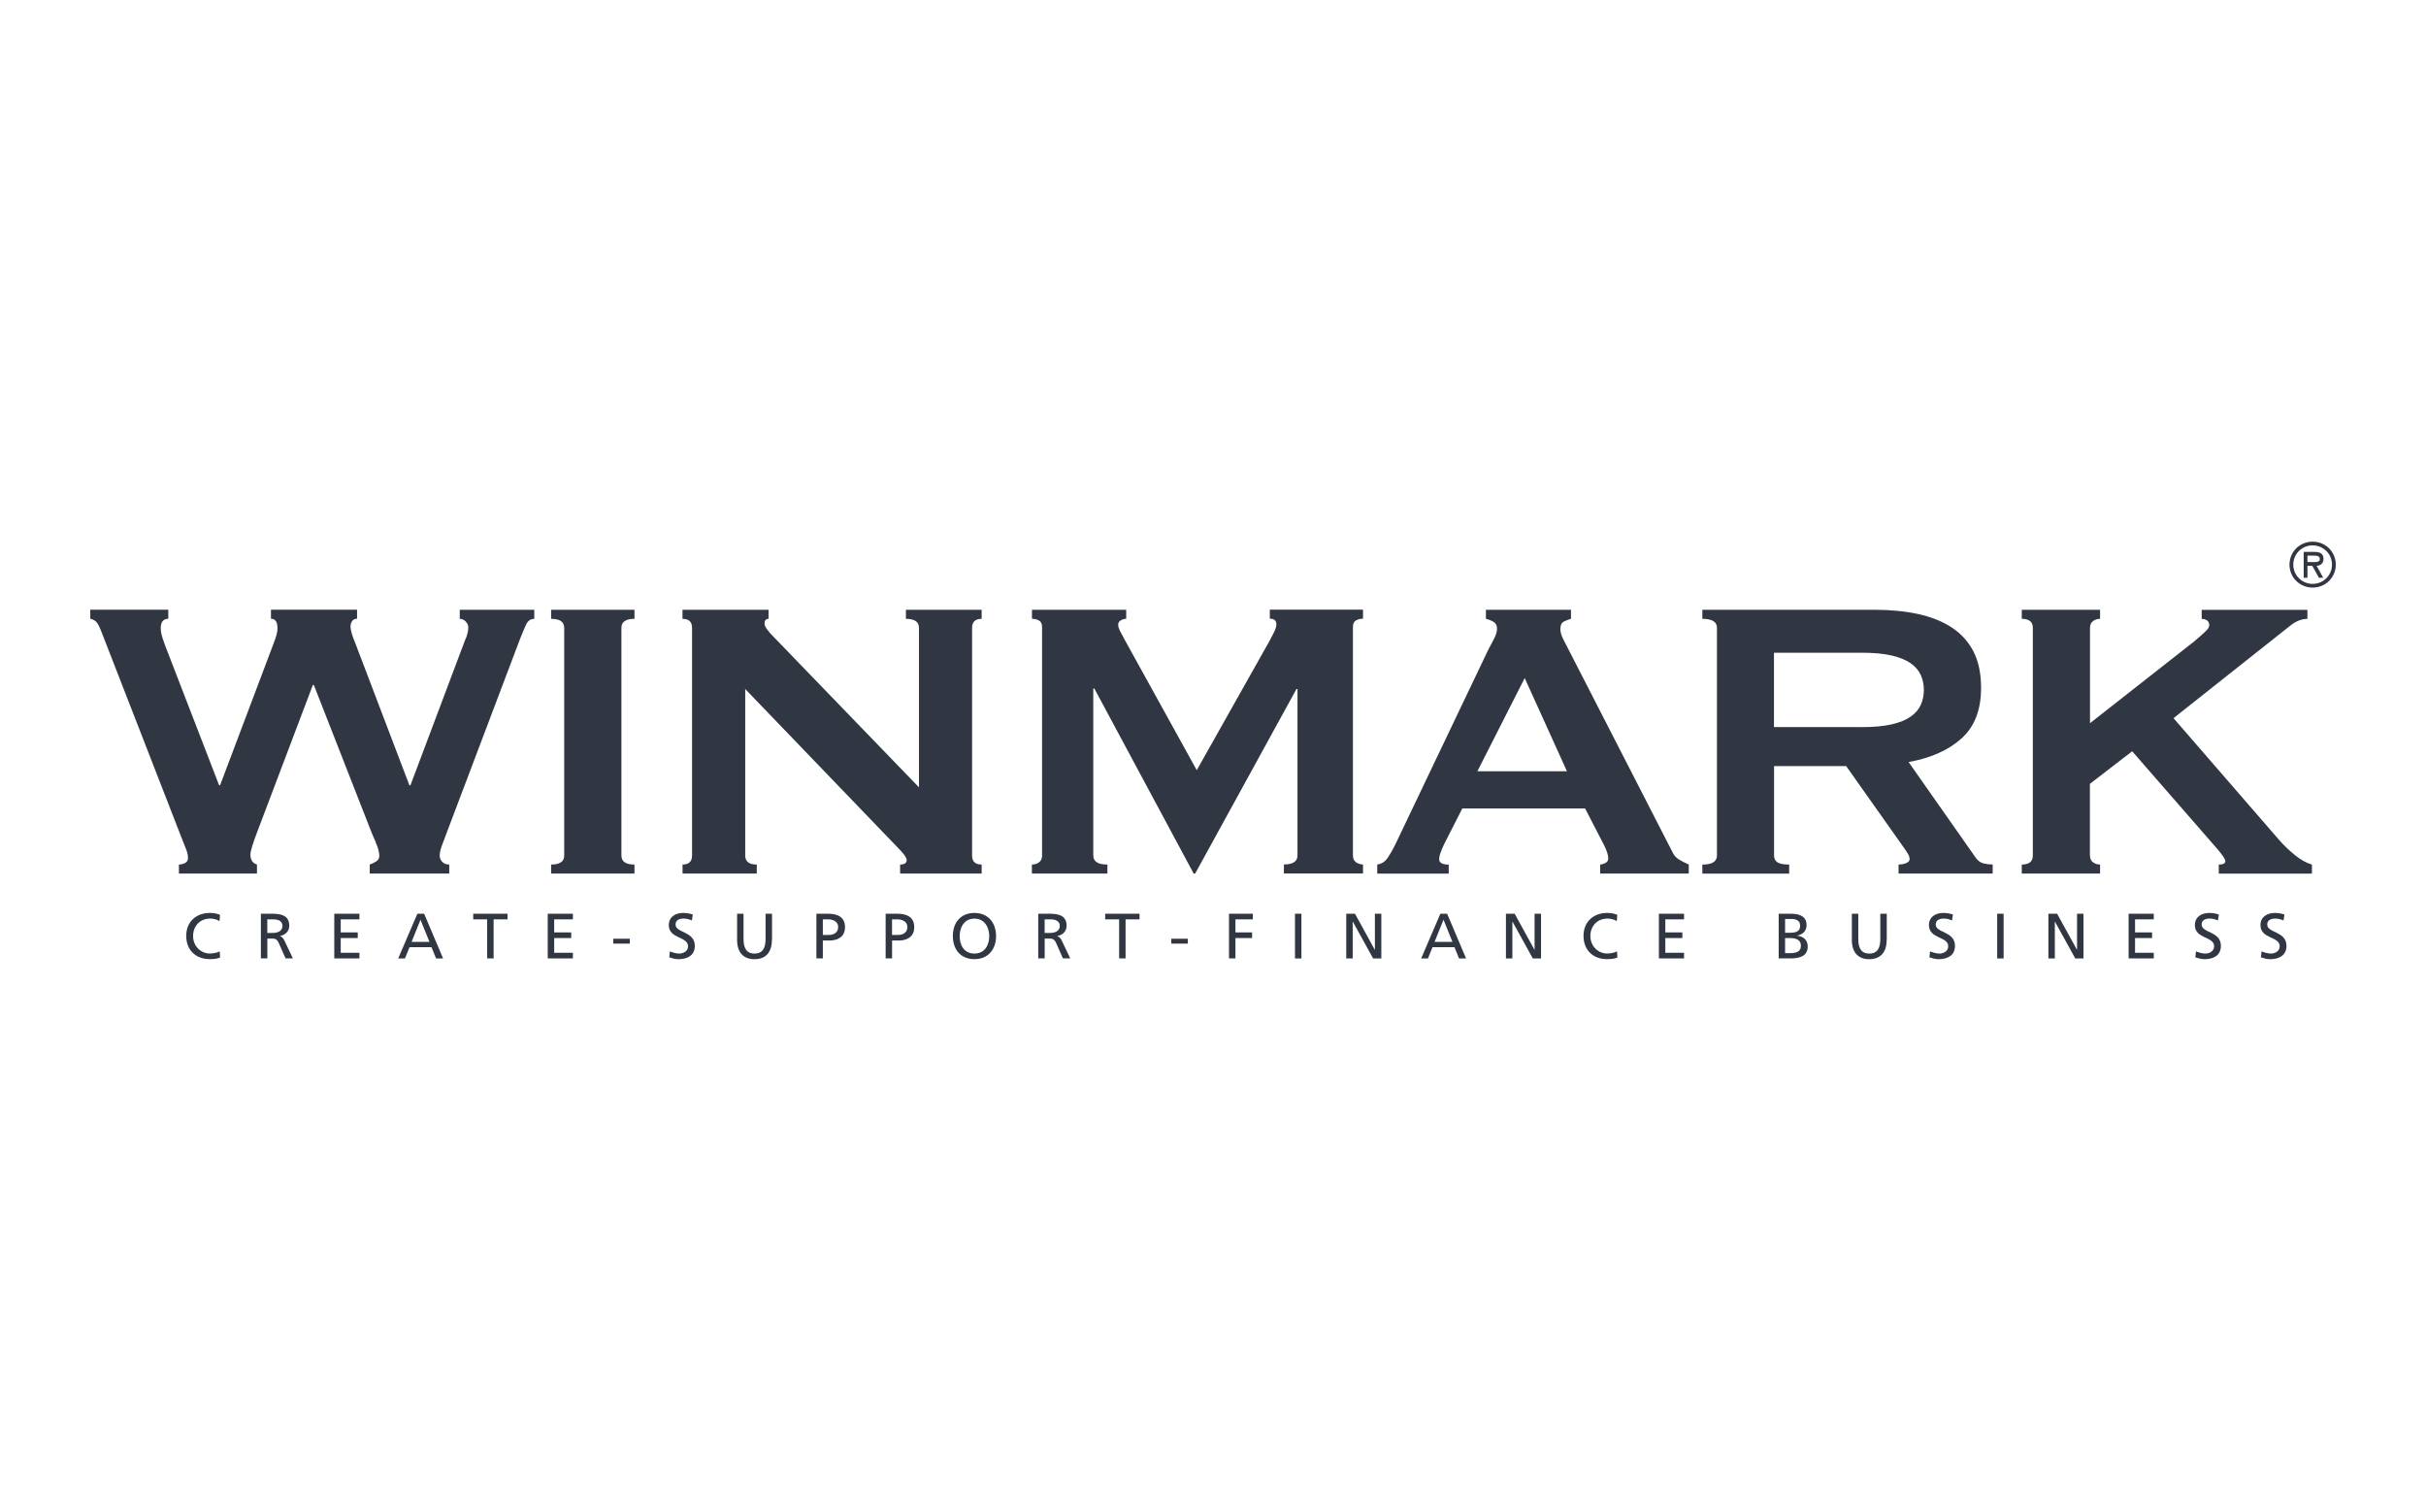 <svg width="215" height="134" viewBox="0 0 215 134" fill="none" xmlns="http://www.w3.org/2000/svg">
<g clip-path="url(#clip0_2262_2854)">
<path d="M19.457 81.622C19.204 81.474 18.927 81.4 18.638 81.4C17.72 81.4 17.112 82.059 17.112 82.949C17.112 83.838 17.786 84.497 18.609 84.497C18.894 84.497 19.275 84.423 19.473 84.304L19.506 84.856C19.204 84.979 18.832 84.996 18.601 84.996C17.343 84.996 16.504 84.189 16.504 82.932C16.504 81.676 17.393 80.901 18.605 80.901C18.911 80.901 19.213 80.947 19.498 81.07L19.453 81.622H19.457Z" fill="#303642"/>
<path d="M23.117 80.971H24.093C24.879 80.971 25.636 81.095 25.636 82.042C25.636 82.524 25.276 82.866 24.817 82.945V82.957C24.995 83.023 25.077 83.109 25.206 83.352L25.958 84.93H25.309L24.701 83.558C24.523 83.171 24.337 83.171 24.035 83.171H23.692V84.93H23.121V80.967L23.117 80.971ZM23.688 82.673H24.172C24.713 82.673 25.032 82.434 25.032 82.055C25.032 81.696 24.759 81.47 24.234 81.47H23.688V82.673Z" fill="#303642"/>
<path d="M29.625 80.971H31.854V81.47H30.196V82.627H31.705V83.126H30.196V84.431H31.854V84.93H29.625V80.967V80.971Z" fill="#303642"/>
<path d="M36.989 80.971H37.588L39.267 84.934H38.647L38.242 83.937H36.294L35.889 84.934H35.289L36.989 80.971ZM37.266 81.503L36.476 83.468H38.06L37.266 81.503Z" fill="#303642"/>
<path d="M43.174 81.47H41.938V80.971H44.981V81.47H43.745V84.93H43.174V81.47Z" fill="#303642"/>
<path d="M48.543 80.971H50.772V81.47H49.114V82.627H50.623V83.126H49.114V84.431H50.772V84.93H48.543V80.967V80.971Z" fill="#303642"/>
<path d="M54.352 83.188H55.816V83.62H54.352V83.188Z" fill="#303642"/>
<path d="M61.308 81.564C61.019 81.449 60.858 81.4 60.564 81.4C60.245 81.4 59.869 81.515 59.869 81.927C59.869 82.689 61.577 82.512 61.577 83.818C61.577 84.662 60.924 85 60.126 85C59.844 85 59.571 84.922 59.311 84.835L59.369 84.308C59.563 84.386 59.902 84.502 60.196 84.502C60.523 84.502 60.977 84.32 60.977 83.855C60.977 82.969 59.27 83.212 59.27 81.981C59.27 81.276 59.828 80.901 60.547 80.901C60.808 80.901 61.122 80.947 61.395 81.041L61.317 81.564H61.308Z" fill="#303642"/>
<path d="M68.409 83.29C68.409 84.403 67.847 85 66.867 85C65.887 85 65.324 84.403 65.324 83.29V80.971H65.895V83.22C65.895 83.983 66.135 84.501 66.871 84.501C67.607 84.501 67.847 83.978 67.847 83.22V80.971H68.418V83.29H68.409Z" fill="#303642"/>
<path d="M72.352 80.971H73.394C74.208 80.971 74.887 81.255 74.887 82.158C74.887 83.06 74.196 83.348 73.481 83.348H72.922V84.93H72.352V80.967V80.971ZM72.922 82.85H73.485C73.836 82.85 74.283 82.673 74.283 82.149C74.283 81.626 73.758 81.47 73.406 81.47H72.922V82.85Z" fill="#303642"/>
<path d="M78.488 80.971H79.53C80.345 80.971 81.023 81.255 81.023 82.158C81.023 83.06 80.333 83.348 79.617 83.348H79.059V84.93H78.488V80.967V80.971ZM79.055 82.85H79.617C79.969 82.85 80.415 82.673 80.415 82.149C80.415 81.626 79.89 81.47 79.539 81.47H79.055V82.85Z" fill="#303642"/>
<path d="M86.36 80.901C87.568 80.901 88.275 81.775 88.275 82.949C88.275 84.123 87.576 84.996 86.36 84.996C85.144 84.996 84.445 84.151 84.445 82.949C84.445 81.746 85.153 80.901 86.36 80.901ZM86.36 84.502C87.278 84.502 87.671 83.74 87.671 82.953C87.671 82.166 87.237 81.4 86.36 81.404C85.483 81.4 85.049 82.145 85.049 82.953C85.049 83.76 85.442 84.502 86.36 84.502Z" fill="#303642"/>
<path d="M92.008 80.971H92.984C93.769 80.971 94.526 81.095 94.526 82.042C94.526 82.524 94.166 82.866 93.707 82.945V82.957C93.885 83.023 93.968 83.109 94.096 83.352L94.849 84.93H94.2L93.592 83.558C93.414 83.171 93.228 83.171 92.926 83.171H92.583V84.93H92.012V80.967L92.008 80.971ZM92.579 82.673H93.062C93.604 82.673 93.922 82.434 93.922 82.055C93.922 81.696 93.65 81.47 93.124 81.47H92.579V82.673Z" fill="#303642"/>
<path d="M99.182 81.47H97.945V80.971H100.989V81.47H99.752V84.93H99.182V81.47Z" fill="#303642"/>
<path d="M103.805 83.188H105.269V83.62H103.805V83.188Z" fill="#303642"/>
<path d="M108.918 80.971H111.031V81.47H109.489V82.627H110.965V83.126H109.489V84.93H108.918V80.967V80.971Z" fill="#303642"/>
<path d="M114.766 80.971H115.336V84.934H114.766V80.971Z" fill="#303642"/>
<path d="M119.309 80.971H120.082L121.835 84.16H121.848V80.971H122.418V84.934H121.691L119.892 81.676H119.879V84.934H119.309V80.971Z" fill="#303642"/>
<path d="M127.649 80.971H128.249L129.928 84.934H129.307L128.902 83.937H126.954L126.549 84.934H125.949L127.649 80.971ZM127.926 81.503L127.136 83.468H128.72L127.93 81.503H127.926Z" fill="#303642"/>
<path d="M133.461 80.971H134.234L135.988 84.16H136V80.971H136.571V84.934H135.843L134.044 81.676H134.032V84.934H133.461V80.971Z" fill="#303642"/>
<path d="M143.289 81.622C143.036 81.474 142.759 81.4 142.47 81.4C141.552 81.4 140.944 82.059 140.944 82.949C140.944 83.838 141.618 84.497 142.441 84.497C142.726 84.497 143.107 84.423 143.305 84.304L143.338 84.856C143.036 84.979 142.668 84.996 142.433 84.996C141.175 84.996 140.336 84.189 140.336 82.932C140.336 81.676 141.225 80.901 142.437 80.901C142.743 80.901 143.045 80.947 143.33 81.07L143.285 81.622H143.289Z" fill="#303642"/>
<path d="M147.016 80.971H149.245V81.47H147.586V82.627H149.096V83.126H147.586V84.431H149.245V84.93H147.016V80.967V80.971Z" fill="#303642"/>
<path d="M157.629 80.971H158.704C159.531 80.971 160.102 81.239 160.102 81.968C160.102 82.512 159.783 82.784 159.283 82.912V82.924C159.825 82.969 160.205 83.319 160.205 83.875C160.205 84.728 159.498 84.93 158.692 84.93H157.633V80.967L157.629 80.971ZM158.2 82.66H158.514C159.068 82.66 159.535 82.611 159.535 82.026C159.535 81.556 159.13 81.437 158.799 81.437H158.2V82.664V82.66ZM158.2 84.465H158.626C159.138 84.465 159.602 84.357 159.602 83.822C159.602 83.208 159.06 83.126 158.572 83.126H158.2V84.465Z" fill="#303642"/>
<path d="M167.202 83.29C167.202 84.403 166.64 85 165.66 85C164.68 85 164.117 84.403 164.117 83.29V80.971H164.688V83.22C164.688 83.983 164.928 84.501 165.664 84.501C166.4 84.501 166.64 83.978 166.64 83.22V80.971H167.211V83.29H167.202Z" fill="#303642"/>
<path d="M172.988 81.564C172.699 81.449 172.537 81.4 172.244 81.4C171.925 81.4 171.549 81.515 171.549 81.927C171.549 82.689 173.257 82.512 173.257 83.818C173.257 84.662 172.603 85 171.805 85C171.528 85 171.251 84.922 170.991 84.835L171.048 84.308C171.243 84.386 171.582 84.502 171.876 84.502C172.202 84.502 172.657 84.32 172.657 83.855C172.657 82.969 170.949 83.212 170.949 81.981C170.949 81.276 171.508 80.901 172.227 80.901C172.488 80.901 172.802 80.947 173.075 81.041L172.996 81.564H172.988Z" fill="#303642"/>
<path d="M176.996 80.971H177.567V84.934H176.996V80.971Z" fill="#303642"/>
<path d="M181.535 80.971H182.308L184.062 84.16H184.074V80.971H184.645V84.934H183.917L182.118 81.676H182.106V84.934H181.535V80.971Z" fill="#303642"/>
<path d="M188.645 80.971H190.874V81.47H189.215V82.627H190.725V83.126H189.215V84.431H190.874V84.93H188.645V80.967V80.971Z" fill="#303642"/>
<path d="M196.554 81.564C196.265 81.449 196.104 81.4 195.81 81.4C195.492 81.4 195.115 81.515 195.115 81.927C195.115 82.689 196.823 82.512 196.823 83.818C196.823 84.662 196.17 85 195.372 85C195.095 85 194.818 84.922 194.557 84.835L194.615 84.308C194.809 84.386 195.148 84.502 195.442 84.502C195.769 84.502 196.224 84.32 196.224 83.855C196.224 82.969 194.516 83.212 194.516 81.981C194.516 81.276 195.074 80.901 195.793 80.901C196.054 80.901 196.368 80.947 196.641 81.041L196.563 81.564H196.554Z" fill="#303642"/>
<path d="M202.367 81.564C202.077 81.449 201.916 81.4 201.623 81.4C201.304 81.4 200.928 81.515 200.928 81.927C200.928 82.689 202.636 82.512 202.636 83.818C202.636 84.662 201.982 85 201.184 85C200.907 85 200.63 84.922 200.369 84.835L200.427 84.308C200.622 84.386 200.961 84.502 201.254 84.502C201.581 84.502 202.036 84.32 202.036 83.855C202.036 82.969 200.328 83.212 200.328 81.981C200.328 81.276 200.886 80.901 201.606 80.901C201.867 80.901 202.181 80.947 202.454 81.041L202.375 81.564H202.367Z" fill="#303642"/>
<path d="M202.902 50.035C202.902 48.902 203.808 48 204.954 48C206.099 48 207.005 48.902 207.005 50.035C207.005 51.168 206.099 52.07 204.954 52.07C203.808 52.07 202.902 51.168 202.902 50.035ZM203.237 50.035C203.237 50.995 204.019 51.74 204.954 51.74C205.888 51.74 206.67 50.995 206.67 50.035C206.67 49.075 205.888 48.33 204.954 48.33C204.019 48.33 203.237 49.071 203.237 50.035ZM205.888 51.197H205.508L204.92 50.138H204.495V51.197H204.16V48.906H205.127C205.545 48.906 205.917 49.03 205.917 49.512C205.917 49.961 205.611 50.13 205.305 50.138L205.888 51.197ZM204.495 49.24V49.808H204.85C205.16 49.808 205.59 49.862 205.59 49.549C205.59 49.261 205.346 49.24 205.069 49.24H204.499H204.495Z" fill="#303642"/>
<path d="M14.915 54.834C14.468 54.834 14.245 55.114 14.245 55.679C14.245 55.827 14.265 56.004 14.311 56.21C14.356 56.416 14.468 56.758 14.646 57.232L19.418 69.586H19.505L24.236 57.051C24.385 56.667 24.48 56.379 24.525 56.185C24.571 55.992 24.592 55.823 24.592 55.675C24.592 55.11 24.397 54.83 24.013 54.83V54.031H31.643V54.83C31.436 54.83 31.287 54.904 31.196 55.053C31.105 55.201 31.064 55.366 31.064 55.543C31.064 55.84 31.212 56.342 31.51 57.055L36.283 69.59H36.374L41.191 56.791C41.398 56.346 41.502 55.947 41.502 55.592C41.502 55.415 41.427 55.246 41.278 55.082C41.129 54.921 40.952 54.839 40.745 54.839V54.039H47.349V54.839C47.023 54.839 46.774 55.016 46.613 55.37C46.452 55.724 46.266 56.169 46.055 56.705L39.632 73.68C39.455 74.154 39.297 74.57 39.165 74.924C39.033 75.279 38.967 75.575 38.967 75.814C38.967 76.02 39.041 76.21 39.19 76.37C39.339 76.535 39.546 76.613 39.814 76.613V77.413H32.767V76.613C32.945 76.556 33.131 76.465 33.326 76.346C33.52 76.226 33.615 76.066 33.615 75.855C33.615 75.621 33.562 75.353 33.458 75.056C33.355 74.76 33.181 74.344 32.945 73.812L27.813 60.7H27.726L22.863 73.544C22.416 74.702 22.193 75.427 22.193 75.724C22.193 76.197 22.387 76.494 22.772 76.613V77.413H15.857V76.613C16.035 76.613 16.213 76.568 16.391 76.482C16.569 76.395 16.66 76.247 16.66 76.037C16.66 75.802 16.606 75.546 16.503 75.283C16.399 75.015 16.288 74.735 16.168 74.438L9.026 56.078C8.906 55.753 8.782 55.477 8.645 55.255C8.513 55.032 8.294 54.892 8 54.83V54.031H14.915V54.83V54.834Z" fill="#303642"/>
<path d="M48.844 76.613C49.617 76.613 50.002 76.345 50.002 75.814V55.637C50.002 55.106 49.613 54.838 48.844 54.838V54.039H56.23V54.838C55.456 54.838 55.072 55.106 55.072 55.637V75.814C55.072 76.349 55.456 76.613 56.23 76.613V77.412H48.844V76.613Z" fill="#303642"/>
<path d="M60.484 76.613C61.051 76.613 61.332 76.345 61.332 75.814V55.637C61.332 55.106 61.051 54.838 60.484 54.838V54.039H68.11V54.838C67.87 54.838 67.755 54.986 67.755 55.283C67.755 55.522 68.052 55.934 68.648 56.527L81.443 69.771V55.637C81.443 55.106 81.054 54.838 80.285 54.838V54.039H86.997V54.838C86.43 54.838 86.149 55.106 86.149 55.637V75.814C86.149 76.349 86.43 76.613 86.997 76.613V77.412H79.772V76.613C80.157 76.613 80.351 76.481 80.351 76.213C80.351 76.007 80.111 75.665 79.64 75.192L66.043 61.058V75.814C66.043 76.349 66.386 76.613 67.068 76.613V77.412H60.489V76.613H60.484Z" fill="#303642"/>
<path d="M91.457 76.613C91.693 76.613 91.904 76.547 92.082 76.415C92.26 76.284 92.351 76.082 92.351 75.814V55.547C92.351 55.279 92.26 55.093 92.082 54.99C91.904 54.888 91.693 54.834 91.457 54.834V54.035H99.807V54.834C99.658 54.834 99.501 54.879 99.34 54.966C99.174 55.056 99.096 55.188 99.096 55.365C99.096 55.514 99.154 55.707 99.274 55.942C99.394 56.181 99.526 56.432 99.675 56.696L106.06 68.251L112.491 56.828C112.697 56.445 112.855 56.14 112.958 55.917C113.061 55.695 113.115 55.493 113.115 55.316C113.115 54.99 112.921 54.826 112.536 54.826V54.027H120.795V54.826C120.555 54.826 120.348 54.879 120.17 54.982C119.992 55.085 119.901 55.271 119.901 55.538V75.806C119.901 76.073 119.988 76.271 120.17 76.407C120.348 76.539 120.559 76.605 120.795 76.605V77.404H113.785V76.605C114.587 76.605 114.988 76.337 114.988 75.806V61.058H114.897L105.919 77.412H105.787L96.983 61.013H96.891V75.814C96.891 76.349 97.309 76.613 98.141 76.613V77.412H91.449V76.613H91.457Z" fill="#303642"/>
<path d="M122.055 76.613C122.439 76.555 122.745 76.362 122.969 76.036C123.192 75.711 123.407 75.34 123.614 74.924L131.868 57.635C132.075 57.252 132.261 56.894 132.427 56.568C132.588 56.243 132.671 55.963 132.671 55.724C132.671 55.427 132.567 55.221 132.356 55.102C132.149 54.982 131.926 54.896 131.686 54.834V54.035H139.225V54.834C139.018 54.892 138.808 54.974 138.601 55.077C138.394 55.18 138.287 55.394 138.287 55.72C138.287 55.959 138.336 56.193 138.444 56.432C138.547 56.671 138.704 56.98 138.911 57.367L148.191 75.456C148.34 75.781 148.538 76.02 148.795 76.168C149.051 76.316 149.337 76.465 149.663 76.613V77.412H141.814V76.613C141.934 76.613 142.083 76.568 142.261 76.481C142.439 76.395 142.53 76.259 142.53 76.082C142.53 75.785 142.41 75.402 142.174 74.928L140.478 71.645H129.594L127.989 74.796C127.691 75.418 127.542 75.863 127.542 76.127C127.542 76.452 127.824 76.617 128.39 76.617V77.416H122.055V76.617V76.613ZM138.87 68.35L135.123 60.086L130.929 68.35H138.87Z" fill="#303642"/>
<path d="M166.111 54.035C167.537 54.035 168.832 54.163 169.99 54.414C171.148 54.665 172.144 55.065 172.98 55.613C173.811 56.16 174.452 56.869 174.899 57.742C175.345 58.616 175.569 59.687 175.569 60.959C175.569 62.912 174.99 64.407 173.827 65.445C172.67 66.484 171.106 67.176 169.146 67.53L175.081 75.987C175.287 76.284 175.535 76.461 175.817 76.522C176.098 76.58 176.358 76.609 176.598 76.609V77.412H168.257V76.609C168.526 76.609 168.757 76.564 168.948 76.477C169.142 76.391 169.237 76.271 169.237 76.123C169.237 75.975 169.179 75.806 169.059 75.612C168.939 75.418 168.761 75.159 168.526 74.833L163.613 67.888H157.223V75.81C157.223 76.078 157.319 76.275 157.513 76.411C157.707 76.543 158.055 76.613 158.563 76.613V77.416H150.867V76.617C151.727 76.617 152.162 76.349 152.162 75.818V55.637C152.162 55.106 151.732 54.838 150.867 54.838V54.039H166.123L166.111 54.035ZM164.953 64.436C166.028 64.436 166.921 64.354 167.637 64.193C168.352 64.028 168.919 63.798 169.336 63.501C169.754 63.205 170.052 62.854 170.23 62.455C170.407 62.055 170.498 61.614 170.498 61.141C170.498 60.667 170.407 60.226 170.23 59.827C170.052 59.427 169.754 59.077 169.336 58.78C168.919 58.484 168.352 58.253 167.637 58.088C166.921 57.923 166.028 57.841 164.953 57.841H157.215V64.432H164.953V64.436Z" fill="#303642"/>
<path d="M185.222 75.814C185.222 76.082 185.309 76.279 185.491 76.415C185.669 76.547 185.879 76.613 186.115 76.613V77.412H179.176V76.613C179.829 76.613 180.156 76.345 180.156 75.814V55.637C180.156 55.106 179.829 54.838 179.176 54.838V54.039H186.115V54.838C185.875 54.838 185.669 54.904 185.491 55.04C185.313 55.172 185.222 55.374 185.222 55.641V64.086L194.456 56.84C194.874 56.486 195.201 56.197 195.437 55.975C195.672 55.753 195.792 55.567 195.792 55.419C195.792 55.213 195.726 55.065 195.59 54.974C195.457 54.888 195.3 54.842 195.122 54.842V54.043H204.489V54.842C203.956 54.842 203.418 55.065 202.885 55.51L192.624 63.641L201.991 74.442C202.376 74.887 202.831 75.324 203.352 75.752C203.873 76.18 204.386 76.469 204.89 76.617V77.416H196.636V76.617C197.02 76.617 197.215 76.514 197.215 76.304C197.215 76.156 197.008 75.83 196.59 75.328L188.96 66.574L185.214 69.462V75.818L185.222 75.814Z" fill="#303642"/>
</g>
<defs>
<clipPath id="clip0_2262_2854">
<rect width="199" height="37" fill="white" transform="translate(8 48)"/>
</clipPath>
</defs>
</svg>
